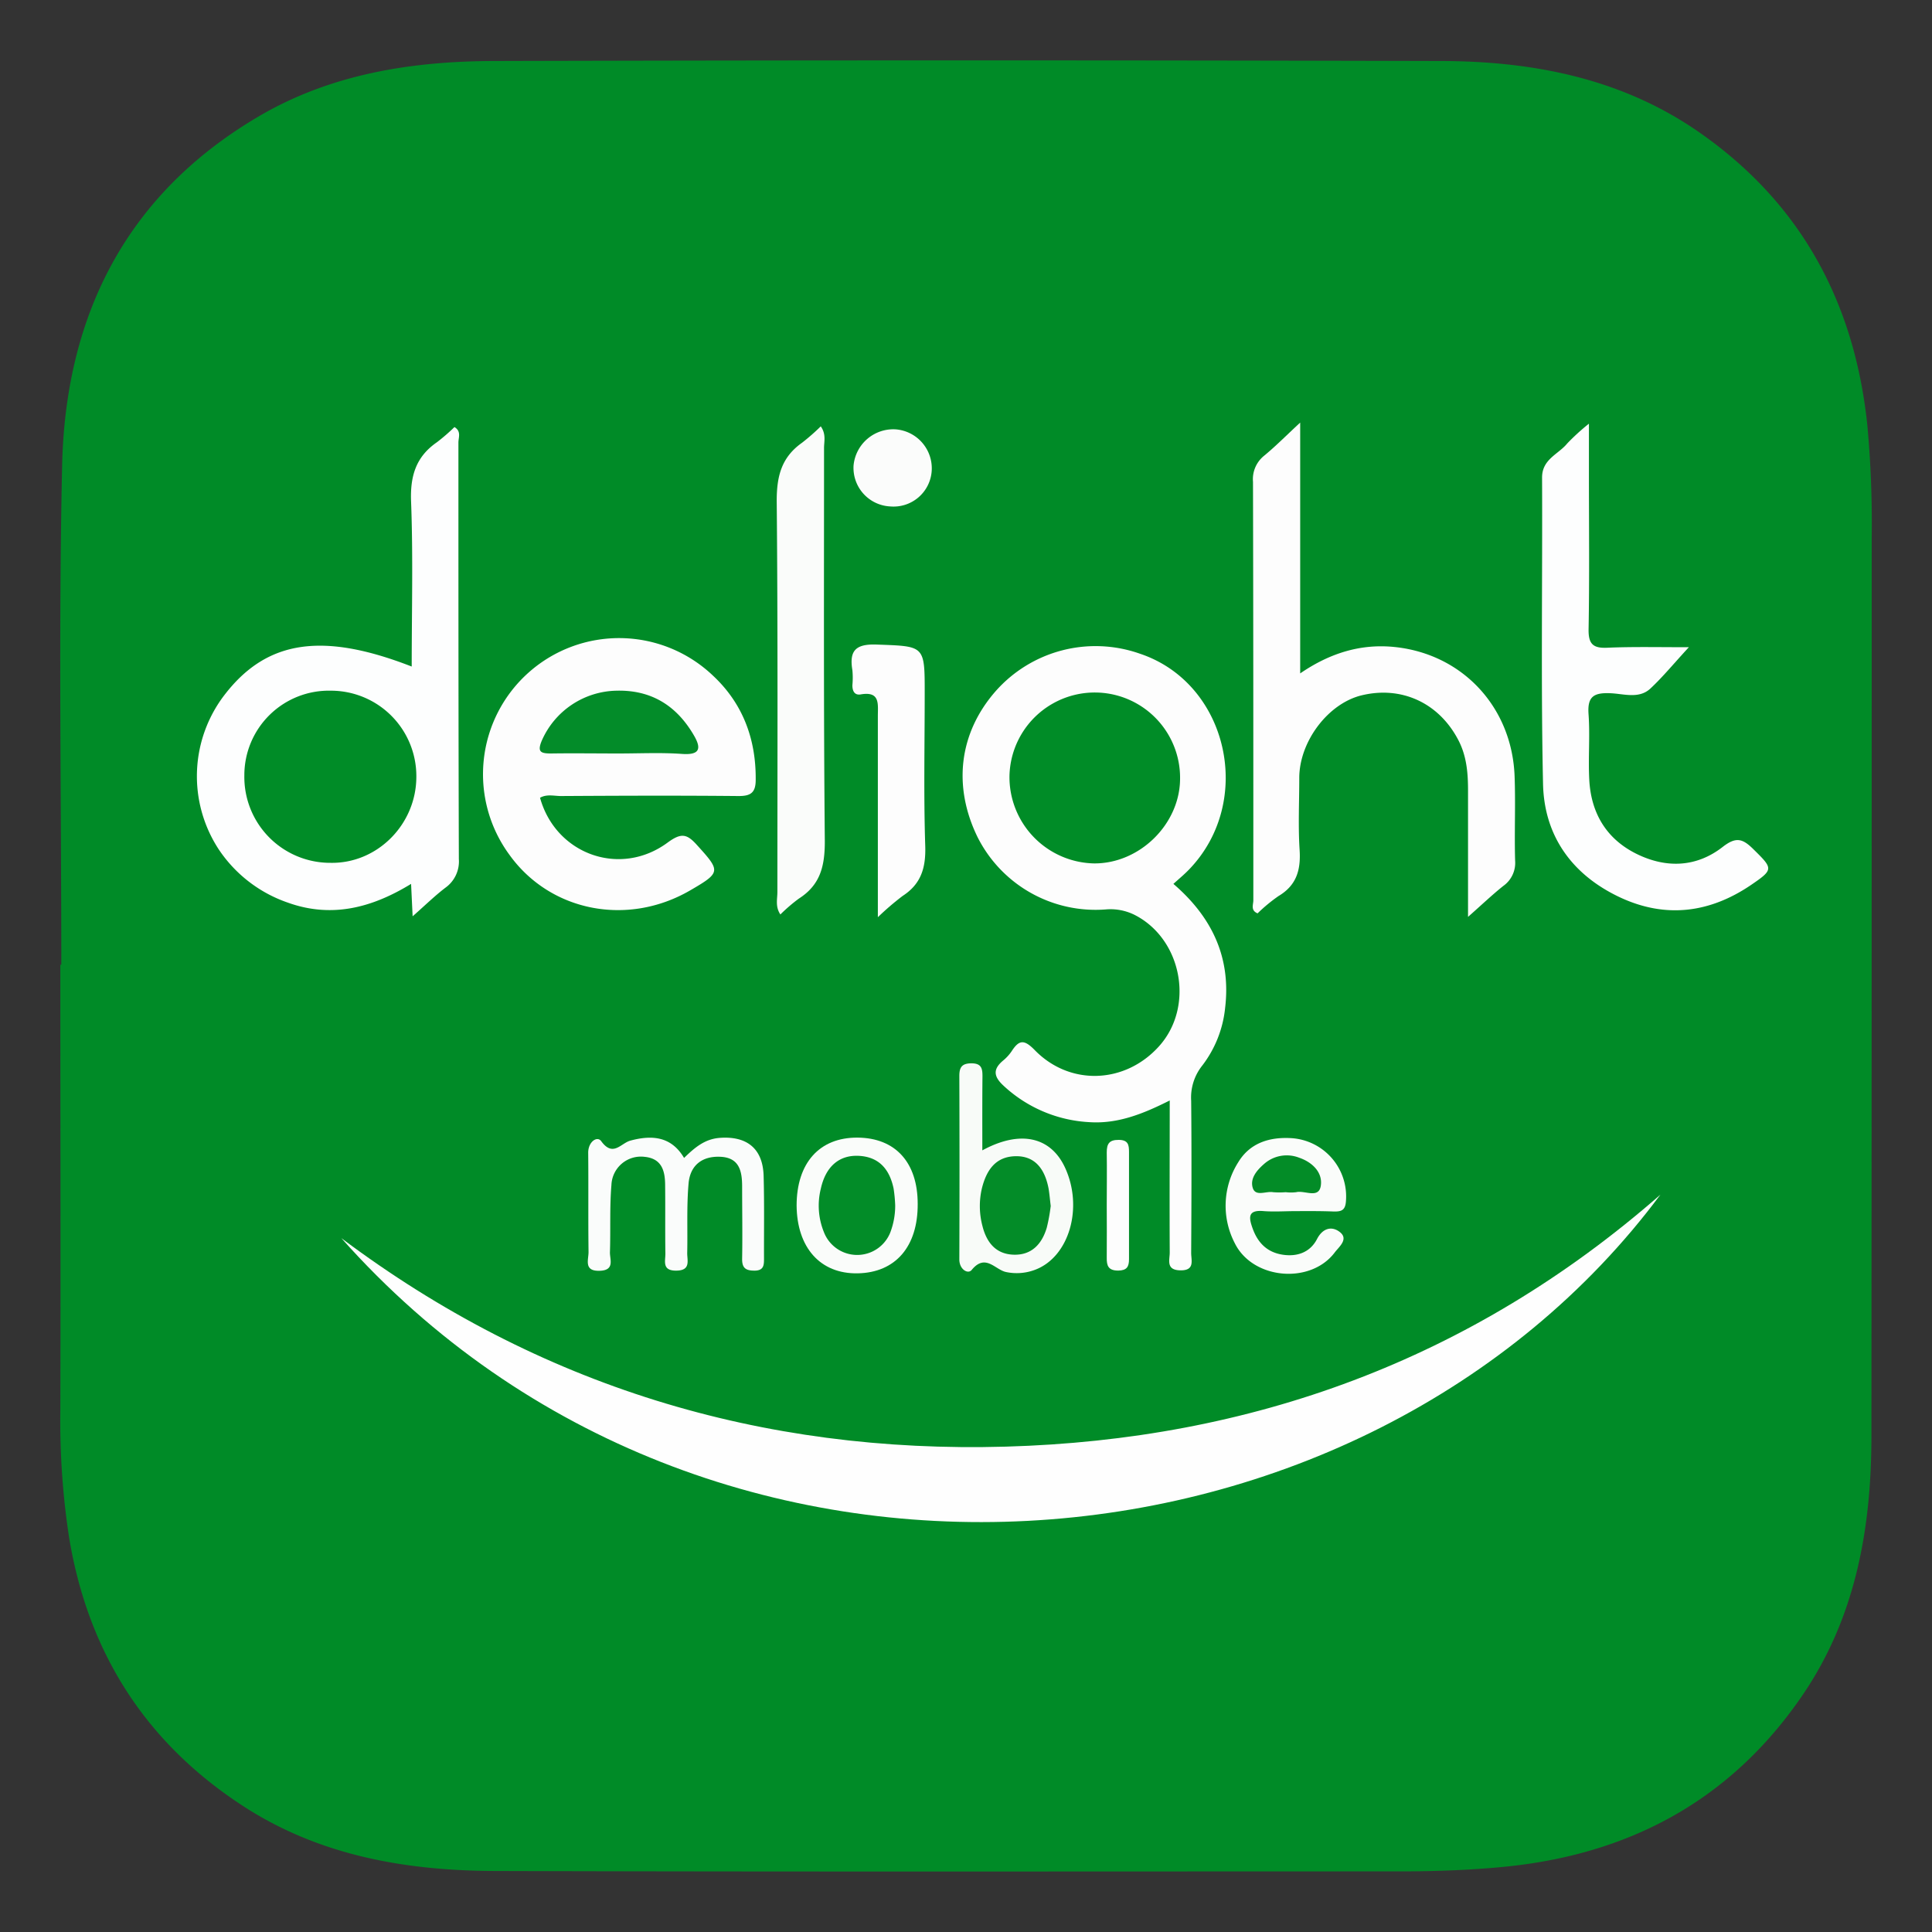 <svg id="af8cc4d6-ac5e-4d3c-b824-83706d5d11dd" data-name="Layer 1" xmlns="http://www.w3.org/2000/svg" viewBox="0 0 400 400">
  <rect x="0" y="0" width="400" height="400" fill="#333333" stroke="none"/>
  <defs>
    <style>
      .aadb2d66-8e94-410f-a53f-afec2d05e020 {
        fill: #008b27;
      }

      .af3b60c4-7a4a-4562-96f3-dda0febab32f {
        fill: #fefefe;
      }

      .b52f4078-1434-470f-9837-2c87ded3fd52 {
        fill: #fdfdfd;
      }

      .aa15939a-ace8-4bec-a8d6-147f8282df06 {
        fill: #fdfefe;
      }

      .ae3d5d98-6b91-4e92-8bdf-405a0e79df4f {
        fill: #fafcfa;
      }

      .ee5085b6-cd3b-47bd-b9ac-3b9798d6cd8f {
        fill: #fafcfb;
      }

      .e5493d11-ec93-48f4-99b0-3318b5110618 {
        fill: #f8fbf8;
      }

      .ac327fda-9958-4b9f-8256-fd14a4e88019 {
        fill: #fbfcfb;
      }

      .a1f2ba52-2c68-4c51-91c5-0d67b1eab358 {
        fill: #008c27;
      }

      .f89ce327-52b8-48e5-bfd1-810534ecd439 {
        fill: #038c29;
      }

      .a0664be7-7f0c-4ace-8d54-acea9ea0c11b {
        fill: #038c28;
      }

      .f6a2687e-9f65-47e5-9177-b0d7a5db51c9 {
        fill: #038c27;
      }

      .bd50410c-f84a-4f34-9ccf-c13105ebad54 {
        fill: #028c28;
      }
    </style>
  </defs>
  <g>
    <path class="aadb2d66-8e94-410f-a53f-afec2d05e020" d="M12.69,199.75c0-34.44-.58-68.9.17-103.32C13.54,65.48,26,40.32,53.51,24.13c15-8.83,31.7-11.45,48.75-11.5q97.87-.26,195.75,0c19,0,37.45,3.47,53.55,14.59C372.81,41.92,383.94,62.52,386.61,88a220.61,220.61,0,0,1,.91,23.13q0,93-.06,186.09c0,19.23-3.27,37.78-14.44,54-14.92,21.72-36,32.86-62,35.32-7.27.69-14.53.92-21.82.91-62,0-124.08.1-186.12-.08-18.56,0-36.61-3-52.63-13.37-20.35-13.2-32.25-31.92-36.16-55.78a159.47,159.47,0,0,1-1.8-26.11c.08-30.8,0-61.59,0-92.39Z"/>
    <path class="af3b60c4-7a4a-4562-96f3-dda0febab32f" d="M343.77,247.34c-61.35,82.31-196.85,94.79-273.1,9,40.82,30.62,87,44.62,137.61,43.17S304.49,281.72,343.77,247.34Z"/>
    <path class="b52f4078-1434-470f-9837-2c87ded3fd52" d="M242.94,183c8,6.88,11.95,15.23,10.71,25.67a23.5,23.5,0,0,1-4.78,12,10.6,10.6,0,0,0-2.25,7.23c.1,10.5.06,21,0,31.52,0,1.54.81,3.64-2.24,3.59s-2.19-2.16-2.2-3.7c-.05-10.32,0-20.63,0-31.47-5.55,2.79-10.77,4.88-16.64,4.49a28.21,28.21,0,0,1-17.74-7.52c-2.08-1.91-2.29-3.42-.11-5.24a9.06,9.06,0,0,0,1.77-1.94c1.53-2.36,2.58-2.47,4.78-.21,7.26,7.44,18.63,7,25.65-.72,7.49-8.2,4.88-22.33-5.06-27.32a11.23,11.23,0,0,0-5.91-1.09,27.34,27.34,0,0,1-26.54-15c-5.16-10.58-3.8-21.56,3.74-30.17A27.6,27.6,0,0,1,236,135.34c18.21,6.07,23.82,30.46,10.24,44.62C245.25,181,244.14,181.91,242.94,183Z"/>
    <path class="aa15939a-ace8-4bec-a8d6-147f8282df06" d="M85.24,138c0-11.46.3-22.81-.13-34.14-.21-5.3,1-9.31,5.38-12.32a40.84,40.84,0,0,0,3.6-3.12c1.46.87.82,2.17.82,3.2,0,28.74,0,57.49.09,86.23a6.68,6.68,0,0,1-2.78,5.94c-2.17,1.65-4.13,3.58-6.79,5.92L85.11,183c-8.17,5-16.51,7.13-25.57,3.86a28.22,28.22,0,0,1-14.25-11,27.64,27.64,0,0,1,1.43-32.29C55.38,132.53,66.84,130.83,85.24,138Z"/>
    <path class="b52f4078-1434-470f-9837-2c87ded3fd52" d="M111.81,165.17c3.24,11.69,16.56,16.54,26.41,9.28,2.83-2.08,4-1.83,6.12.55,4.87,5.37,4.95,5.63-1.44,9.34-13,7.55-29,4.39-37.44-7.38a28.18,28.18,0,0,1,42.14-37.09c6.16,5.74,8.94,13.11,8.86,21.59,0,2.72-1.09,3.38-3.67,3.35-12.25-.12-24.51-.07-36.76,0C114.63,164.78,113.15,164.39,111.81,165.17Z"/>
    <path class="b52f4078-1434-470f-9837-2c87ded3fd52" d="M269.19,87.49v51.93c6.2-4.25,12.65-6.21,19.69-5.45,14,1.51,24.16,12.49,24.7,26.72.22,5.83-.06,11.67.11,17.5a5.84,5.84,0,0,1-2.43,5.22c-2.24,1.78-4.32,3.77-7.32,6.42,0-9.43,0-17.8,0-26.17,0-3.67-.29-7.24-2.09-10.59-4-7.53-11.63-11.08-19.85-9.13-7,1.64-13,9.57-13,17.14,0,5-.25,9.93.07,14.87.27,4.14-.62,7.34-4.37,9.57a33.74,33.74,0,0,0-4.33,3.58c-1.49-.61-.88-1.8-.88-2.69,0-28.88,0-57.76-.07-86.64a6.23,6.23,0,0,1,2.21-5.34C264,92.49,266.1,90.36,269.19,87.49Z"/>
    <path class="aa15939a-ace8-4bec-a8d6-147f8282df06" d="M349.66,134c-3.12,3.37-5.4,6.17-8,8.59-2.41,2.2-5.62,1-8.4.93-3.4-.12-4.62.8-4.37,4.34.33,4.5-.09,9,.15,13.56.36,6.93,3.55,12.31,9.86,15.4,6.13,3,12.38,2.73,17.76-1.47,2.74-2.14,4.11-1.74,6.29.4,4.14,4.08,4.33,4.23-.34,7.42-8.6,5.87-17.82,7.06-27.35,2.55-9.79-4.64-15.55-12.65-15.79-23.39-.46-21.15-.1-42.31-.2-63.47,0-3.81,3.37-4.79,5.21-7.05a44.56,44.56,0,0,1,4.49-4.09V98.31c0,10.65.12,21.3-.07,31.95-.06,3.17,1,4,4,3.84C338.05,133.88,343.3,134,349.66,134Z"/>
    <path class="ae3d5d98-6b91-4e92-8bdf-405a0e79df4f" d="M169.93,88.27c1.16,1.65.67,3.13.68,4.51,0,27.14-.1,54.29.16,81.43,0,5.12-.93,9-5.38,11.84a34.79,34.79,0,0,0-3.82,3.28c-1.09-1.61-.62-3.21-.62-4.67,0-27,.11-54-.14-81,0-5.1,1-9,5.25-12A43.59,43.59,0,0,0,169.93,88.27Z"/>
    <path class="b52f4078-1434-470f-9837-2c87ded3fd52" d="M181.75,189.9c0-14.61,0-28.13,0-41.65,0-2.5.5-5.18-3.55-4.48-1.29.22-1.74-.73-1.72-1.93a16.45,16.45,0,0,0,0-3.06c-.69-4.1.69-5.5,5.08-5.33,9.89.37,9.9.11,9.89,10.12,0,10.51-.23,21,.11,31.52.15,4.5-.81,7.89-4.66,10.39A56.3,56.3,0,0,0,181.75,189.9Z"/>
    <path class="ee5085b6-cd3b-47bd-b9ac-3b9798d6cd8f" d="M141.63,239.74c2.23-2.18,4.29-3.9,7.31-4.15,5.67-.45,9,2.19,9.16,7.86s.06,11.37.08,17.06c0,1.37,0,2.57-2,2.56-1.88,0-2.57-.62-2.53-2.52.09-5,0-9.91,0-14.87,0-3.22-.58-6-4.49-6.18s-6.29,1.87-6.6,5.54c-.42,4.78-.17,9.61-.28,14.42,0,1.56.76,3.58-2.26,3.61s-2.24-2-2.26-3.56c-.07-4.67,0-9.33-.05-14,0-2.91-.56-5.64-4.26-6a6.11,6.11,0,0,0-6.86,5.82c-.39,4.64-.15,9.32-.31,14,0,1.5,1,3.66-2.09,3.77-3.41.13-2.32-2.3-2.34-3.91-.09-6.85,0-13.7-.07-20.55,0-2.24,1.85-3.52,2.69-2.38,2.46,3.38,4.07.41,6.06-.11C135,234.94,139,235.28,141.63,239.74Z"/>
    <path class="e5493d11-ec93-48f4-99b0-3318b5110618" d="M203.38,238.17c7.88-4.29,14.18-2.8,17.13,3.59,3.81,8.26.86,18.45-6.17,21.12a10.71,10.71,0,0,1-6,.49c-2.29-.43-4.28-3.93-7.14-.47-.77,1-2.59-.08-2.58-2.15q.07-19,0-38c0-1.8.55-2.59,2.5-2.6,2.15,0,2.3,1.15,2.29,2.78C203.36,227.86,203.38,232.8,203.38,238.17Z"/>
    <path class="ae3d5d98-6b91-4e92-8bdf-405a0e79df4f" d="M268.24,250.75c-2.19,0-4.39.16-6.57,0-3.36-.32-3.16,1.3-2.31,3.63,1.09,3,3.05,4.93,6.26,5.4,3,.44,5.65-.52,7.06-3.26,1.17-2.25,3-2.68,4.58-1.54,2.1,1.49,0,3.12-.89,4.29-5,6.7-17,5.66-20.72-1.88a16.8,16.8,0,0,1,.71-16.75c2.41-4,6.45-5.27,11-5a12.1,12.1,0,0,1,11.3,13.1c-.14,1.89-1,2.11-2.51,2.09C273.5,250.72,270.87,250.74,268.24,250.75Z"/>
    <path class="ae3d5d98-6b91-4e92-8bdf-405a0e79df4f" d="M164.93,249.6c0-8.81,4.72-14.12,12.6-14.07S190,240.7,190,249.25c.05,8.84-4.59,14.22-12.39,14.38S165,258.27,164.93,249.6Z"/>
    <path class="ac327fda-9958-4b9f-8256-fd14a4e88019" d="M184.28,104.85a8,8,0,0,1-7.56-8.48,8.27,8.27,0,0,1,8.68-7.48,8.1,8.1,0,0,1,7.5,8.6A7.92,7.92,0,0,1,184.28,104.85Z"/>
    <path class="b52f4078-1434-470f-9837-2c87ded3fd52" d="M229.14,249.49c0-3.63.06-7.26,0-10.89,0-1.81.52-2.61,2.47-2.6s2.14,1,2.14,2.49c0,7.4,0,14.81,0,22.21,0,1.59-.47,2.33-2.23,2.36-2.06,0-2.41-1-2.38-2.68C229.18,256.75,229.14,253.12,229.14,249.49Z"/>
    <path class="a1f2ba52-2c68-4c51-91c5-0d67b1eab358" d="M226.51,178.76A17.88,17.88,0,0,1,209,160.69a17.66,17.66,0,0,1,35.32.7C244.19,170.73,235.9,178.82,226.51,178.76Z"/>
    <path class="a1f2ba52-2c68-4c51-91c5-0d67b1eab358" d="M68.52,143a17.69,17.69,0,0,1,17.68,17.8c0,9.89-8.09,18-17.72,17.84a17.78,17.78,0,0,1-17.89-18.15A17.5,17.5,0,0,1,68.52,143Z"/>
    <path class="f89ce327-52b8-48e5-bfd1-810534ecd439" d="M128.09,156c-4.66,0-9.32-.07-14,0-2.16,0-2.9-.33-1.91-2.68A17.23,17.23,0,0,1,127.63,143c7.27-.19,12.52,3.15,16.08,9.33,1.67,2.89.92,4-2.52,3.76C136.84,155.78,132.46,156,128.09,156Z"/>
    <path class="a0664be7-7f0c-4ace-8d54-acea9ea0c11b" d="M217.54,249.68a36.26,36.26,0,0,1-.82,4.51c-1,3.35-3.11,5.7-6.86,5.58s-5.64-2.62-6.47-6a16.08,16.08,0,0,1-.09-7.77c.94-3.74,2.83-6.56,7-6.62s6.06,2.89,6.79,6.66C217.28,247.14,217.37,248.3,217.54,249.68Z"/>
    <path class="f6a2687e-9f65-47e5-9177-b0d7a5db51c9" d="M266.19,246.83a16.22,16.22,0,0,1-2.61,0c-1.45-.27-3.65,1-4.22-.92s.82-3.58,2.29-4.87a7.08,7.08,0,0,1,7.35-1.34c2.66.91,4.87,3,4.46,5.78s-3.34.91-5.1,1.35A9.23,9.23,0,0,1,266.19,246.83Z"/>
    <path class="bd50410c-f84a-4f34-9ccf-c13105ebad54" d="M185.34,249.54a15.52,15.52,0,0,1-.84,5.14,7.38,7.38,0,0,1-13.93.39,14.54,14.54,0,0,1-.62-9c1-4.5,3.73-6.93,7.75-6.77,4.31.18,6.48,2.81,7.31,6.77A30.25,30.25,0,0,1,185.34,249.54Z"/>
  </g>
</svg>
